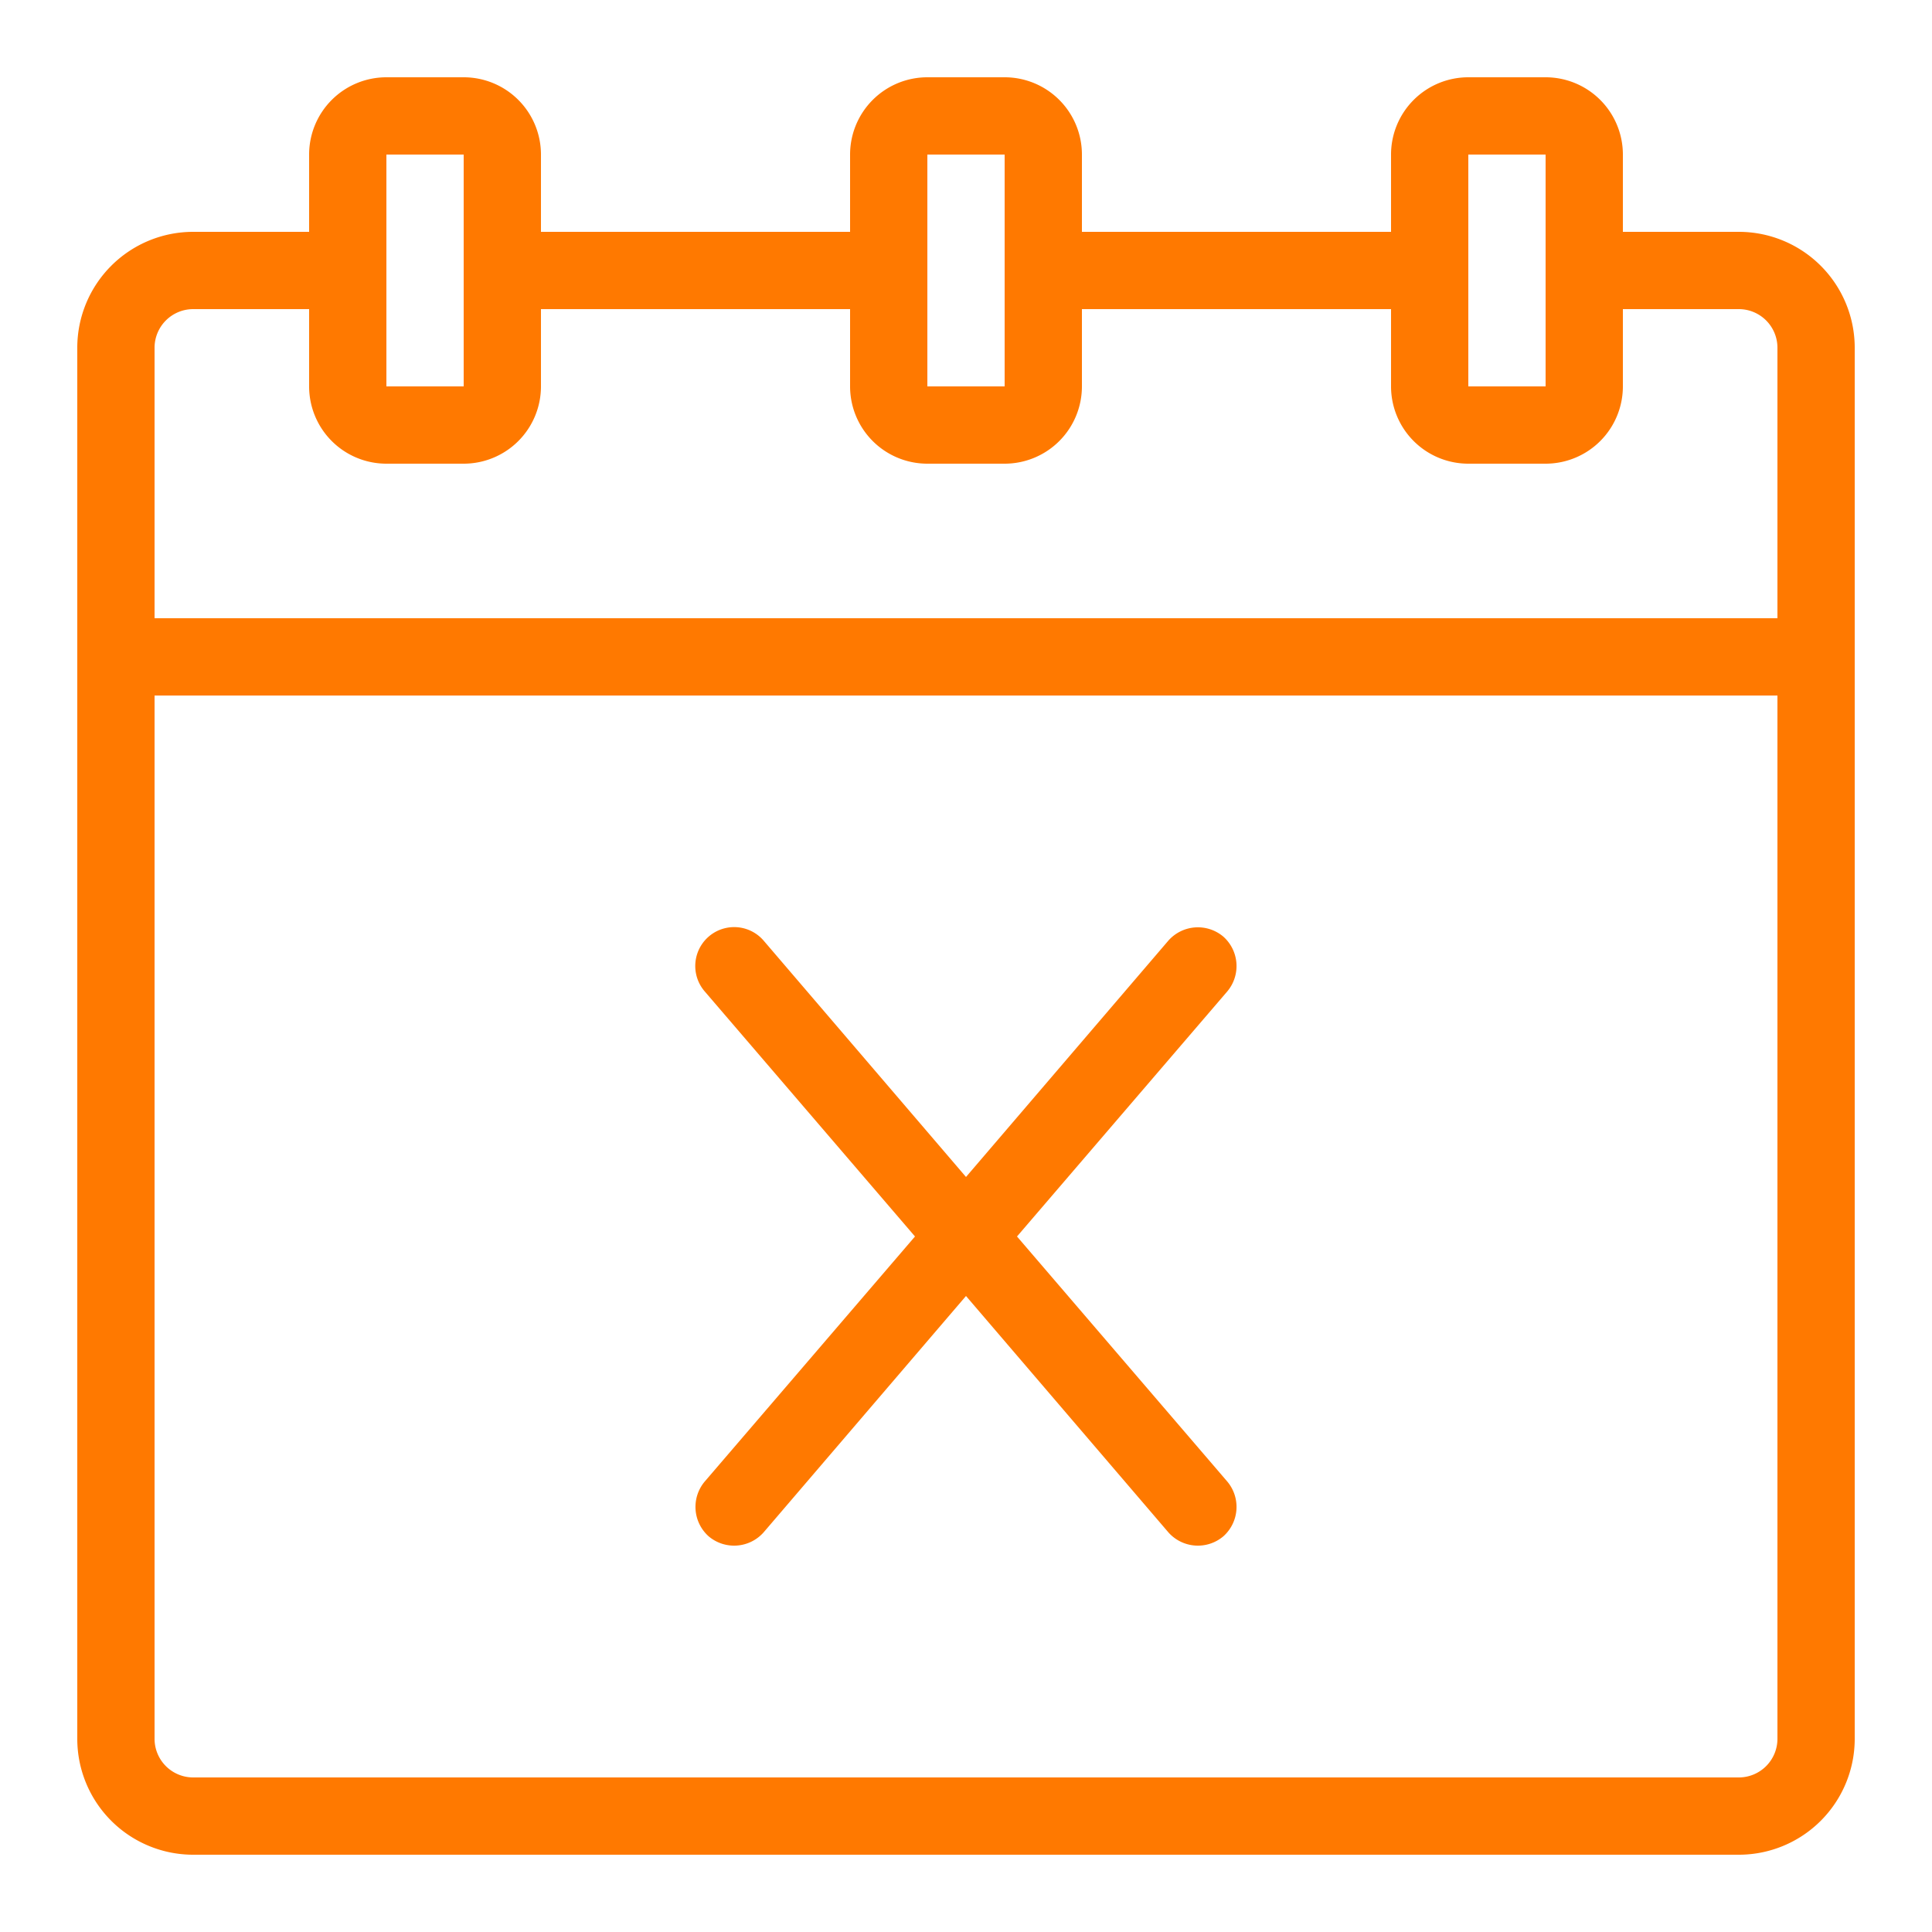 <?xml version="1.0" ?>
<!-- Uploaded to: SVG Repo, www.svgrepo.com, Generator: SVG Repo Mixer Tools -->
<svg width="800px" height="800px" viewBox="0 0 25 25" xmlns="http://www.w3.org/2000/svg">
<defs>
<style>.cls-1{fill:#ff7900;}</style>
</defs>
<g data-name="calendar remove" id="calendar_remove">
<path class="cls-1" d="M22.5,3H21V2a1,1,0,0,0-1-1H19a1,1,0,0,0-1,1V3H14V2a1,1,0,0,0-1-1H12a1,1,0,0,0-1,1V3H7V2A1,1,0,0,0,6,1H5A1,1,0,0,0,4,2V3H2.5A1.5,1.5,0,0,0,1,4.5v18A1.5,1.5,0,0,0,2.5,24h20A1.5,1.5,0,0,0,24,22.5V4.5A1.5,1.5,0,0,0,22.5,3ZM19,2l1,0,0,3L19,5ZM12,2l1,0V3.44s0,0,0,.06,0,0,0,.07L13,5,12,5ZM5,2,6,2,6,5,5,5ZM2.5,4H4V5A1,1,0,0,0,5,6H6A1,1,0,0,0,7,5V4h4V5a1,1,0,0,0,1,1H13a1,1,0,0,0,1-1V4h4V5a1,1,0,0,0,1,1H20a1,1,0,0,0,1-1V4h1.5a.5.5,0,0,1,.5.5V8H2V4.5A.5.5,0,0,1,2.5,4Zm20,19H2.5a.5.5,0,0,1-.5-.5V9H23V22.5A.5.5,0,0,1,22.5,23Z"/>
<path class="cls-1" d="M15.83,12.12a.51.51,0,0,0-.71.05L12.5,15.23,9.88,12.17a.5.5,0,1,0-.76.66L11.84,16,9.12,19.17a.51.51,0,0,0,.05.71.51.51,0,0,0,.71-.05l2.62-3.06,2.62,3.06a.51.51,0,0,0,.71.05.51.51,0,0,0,.05-.71L13.16,16l2.72-3.17A.51.51,0,0,0,15.83,12.12Z"/>
</g>
</svg>